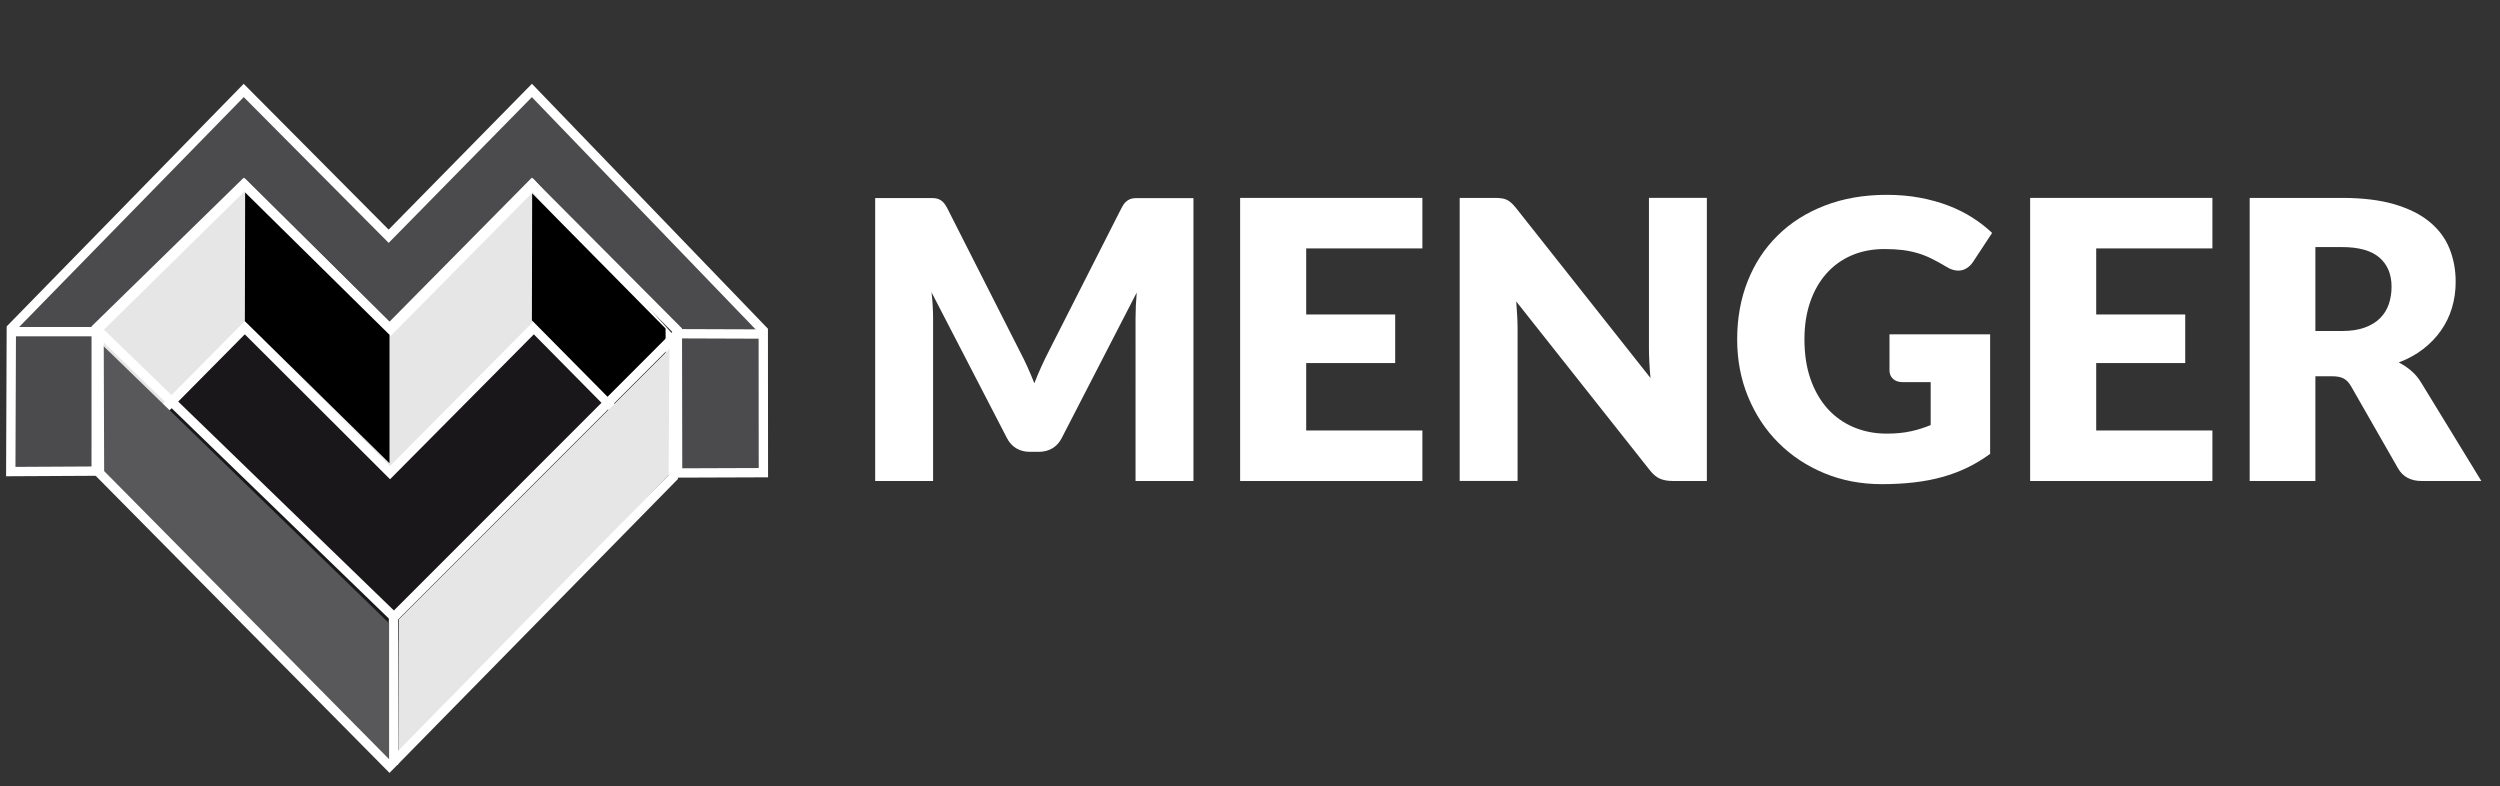 <?xml version="1.0" encoding="utf-8"?>
<!-- Generator: Adobe Illustrator 15.1.0, SVG Export Plug-In . SVG Version: 6.00 Build 0)  -->
<!DOCTYPE svg PUBLIC "-//W3C//DTD SVG 1.1//EN" "http://www.w3.org/Graphics/SVG/1.1/DTD/svg11.dtd">
<svg version="1.1" id="Ebene_1" xmlns="http://www.w3.org/2000/svg" xmlns:xlink="http://www.w3.org/1999/xlink" x="0px" y="0px"
	 width="268px" height="84.303px" viewBox="0 0 268 84.303" enable-background="new 0 0 268 84.303" xml:space="preserve">
<rect x="0" y="0" width="268" height="84.303" fill="#333333" stroke="none"/>
<path fill="none" stroke="#1A171B" stroke-width="6" stroke-miterlimit="10" d="M26.126,54.133"/>
<path fill="none" stroke="#1A171B" stroke-width="6" stroke-miterlimit="10" d="M26.126,38.868"/>
<path fill="none" stroke="#1A171B" stroke-width="6" stroke-miterlimit="10" d="M41.754,54.316"/>
<path fill="none" stroke="#1A171B" stroke-width="6" stroke-miterlimit="10" d="M57.02,54.316"/>
<path fill="none" stroke="#1A171B" stroke-width="6" stroke-miterlimit="10" d="M57.02,38.868"/>
<polygon fill="#4B4B4D" stroke="#FFFFFF" stroke-linecap="round" stroke-miterlimit="10" points="26.126,9.698 1.214,35.196 
	1.155,50.553 10.311,50.504 10.314,35.196 26.126,19.75 41.754,35.196 57.02,19.75 72.613,35.412 72.639,50.703 81.836,50.67 
	81.823,35.442 57.02,9.698 41.664,25.326 "/>
<line fill="none" stroke="#FFFFFF" stroke-miterlimit="10" x1="72.598" y1="35.776" x2="81.36" y2="35.807"/>
<path fill="none" stroke="#1A171B" stroke-width="4" stroke-miterlimit="10" d="M42.446,83.303"/>
<line fill="none" stroke="#FFFFFF" stroke-miterlimit="10" x1="1" y1="35.553" x2="10.314" y2="35.553"/>
<line fill="none" stroke="#E21F21" stroke-miterlimit="10" x1="26.126" y1="38.868" x2="26.126" y2="54.609"/>
<line fill="none" stroke="#E21F21" stroke-miterlimit="10" x1="57.02" y1="38.868" x2="57.02" y2="54.316"/>
<polyline fill="#1A171B" points="26.402,32.333 14.756,42.009 42.345,69.061 68.326,43.081 57.487,32.333 41.898,43.799 
	26.402,31.975 "/>
<path fill="none" stroke="#1A171B" stroke-width="6" stroke-miterlimit="10" d="M41.81,50.111"/>
<path fill="none" stroke="#1A171B" stroke-width="4" stroke-miterlimit="10" d="M41.934,65.971"/>
<line fill="none" stroke="#FFFFFF" stroke-miterlimit="10" x1="42.184" y1="65.986" x2="42.184" y2="81.977"/>
<line fill="none" stroke="#E21F21" stroke-miterlimit="10" x1="41.872" y1="35.315" x2="41.81" y2="50.111"/>
<polygon fill="#E6E6E6" stroke="#FFFFFF" stroke-miterlimit="10" points="11.623,49.893 26.242,35.131 41.81,50.668 57.229,35.131 
	70.922,48.992 71.714,49.926 71.954,36.41 71.954,36.41 57.137,19.867 41.872,35.315 26.231,19.8 10.314,35.45 "/>
<polygon fill="#58585A" points="10.905,36.917 10.792,50.801 41.711,81.441 41.711,66.811 "/>
<polygon points="57.048,20.731 57.02,34.34 71.403,48.877 71.349,35.216 "/>
<polygon points="26.28,20.642 26.25,34.429 41.754,49.66 41.754,35.892 "/>
<polyline fill="#E6E6E6" points="72.232,36.917 72.232,50.348 42.695,81.115 42.755,66.387 "/>
<polyline fill="none" stroke="#FFFFFF" stroke-miterlimit="10" points="10.617,35.528 10.665,50.707 41.754,82.142 72.176,51.143 
	72.266,36.098 42.234,66.145 10.617,35.528 "/>
<g>
	<path fill="#FFFFFF" d="M110.144,39.337c0.258,0.568,0.503,1.153,0.738,1.75c0.237-0.612,0.485-1.208,0.749-1.783
		c0.264-0.577,0.534-1.137,0.812-1.678l7.792-15.346c0.137-0.264,0.278-0.469,0.426-0.614c0.144-0.145,0.308-0.253,0.487-0.323
		c0.181-0.069,0.386-0.105,0.615-0.105c0.228,0,0.496,0,0.802,0h5.373v30.326h-6.207V34.108c0-0.846,0.042-1.762,0.125-2.748
		l-8.04,15.599c-0.25,0.487-0.586,0.854-1.01,1.106c-0.422,0.248-0.905,0.371-1.448,0.371H110.4c-0.542,0-1.025-0.123-1.447-0.371
		c-0.424-0.252-0.76-0.617-1.01-1.106L99.86,31.336c0.056,0.487,0.097,0.97,0.125,1.449c0.029,0.478,0.042,0.919,0.042,1.32v17.456
		h-6.208V21.235h5.375c0.305,0,0.573,0,0.8,0c0.229,0,0.436,0.035,0.617,0.105c0.179,0.069,0.342,0.176,0.487,0.323
		s0.29,0.349,0.426,0.613l7.813,15.41C109.619,38.217,109.887,38.767,110.144,39.337z"/>
	<path fill="#FFFFFF" d="M152.48,21.215v5.415h-12.456v7.082h9.54v5.208h-9.54v7.228h12.456v5.416h-19.538V21.215H152.48z"/>
	<path fill="#FFFFFF" d="M160.957,21.258c0.211,0.027,0.395,0.078,0.564,0.157c0.164,0.077,0.322,0.184,0.477,0.323
		c0.156,0.139,0.326,0.326,0.521,0.562l14.416,18.225c-0.059-0.583-0.102-1.148-0.125-1.697c-0.027-0.55-0.043-1.067-0.043-1.553
		v-16.06h6.209v30.347h-3.668c-0.541,0-1-0.086-1.373-0.25c-0.377-0.166-0.736-0.471-1.086-0.918l-14.309-18.079
		c0.039,0.528,0.076,1.046,0.104,1.551s0.041,0.981,0.041,1.426v16.268h-6.207V21.215h3.709
		C160.492,21.215,160.75,21.23,160.957,21.258z"/>
	<path fill="#FFFFFF" d="M202.262,46.485c0.971,0,1.834-0.087,2.582-0.251c0.752-0.166,1.455-0.389,2.125-0.668v-4.601h-3
		c-0.443,0-0.791-0.119-1.041-0.356c-0.248-0.235-0.375-0.532-0.375-0.892v-3.875h10.789v12.811
		c-0.775,0.569-1.586,1.062-2.426,1.467c-0.84,0.406-1.734,0.746-2.688,1.011c-0.951,0.266-1.965,0.459-3.039,0.582
		c-1.076,0.127-2.232,0.188-3.471,0.188c-2.219,0-4.275-0.396-6.164-1.179c-1.889-0.786-3.521-1.868-4.902-3.25
		c-1.385-1.381-2.465-3.018-3.25-4.915c-0.785-1.896-1.178-3.954-1.178-6.174c0-2.263,0.373-4.343,1.125-6.239
		c0.748-1.896,1.822-3.532,3.221-4.905c1.391-1.375,3.08-2.445,5.059-3.206c1.98-0.765,4.191-1.147,6.633-1.147
		c1.264,0,2.451,0.103,3.566,0.313c1.107,0.208,2.133,0.493,3.072,0.856c0.936,0.362,1.791,0.791,2.568,1.29
		c0.779,0.499,1.475,1.042,2.084,1.625l-2.041,3.101c-0.193,0.293-0.426,0.521-0.699,0.688c-0.27,0.167-0.562,0.25-0.883,0.25
		c-0.42,0-0.85-0.139-1.289-0.417c-0.559-0.334-1.078-0.622-1.574-0.867c-0.492-0.244-0.996-0.441-1.51-0.592
		c-0.514-0.15-1.055-0.262-1.625-0.332c-0.57-0.069-1.213-0.104-1.918-0.104c-1.318,0-2.504,0.234-3.564,0.698
		c-1.053,0.464-1.949,1.12-2.693,1.967c-0.742,0.849-1.316,1.865-1.719,3.052c-0.404,1.185-0.602,2.51-0.602,3.969
		c0,1.609,0.223,3.04,0.664,4.288c0.441,1.251,1.061,2.306,1.842,3.17c0.785,0.858,1.715,1.514,2.793,1.965
		C199.805,46.256,200.982,46.485,202.262,46.485z"/>
	<path fill="#FFFFFF" d="M237.17,21.215v5.415h-12.457v7.082h9.543v5.208h-9.543v7.228h12.457v5.416h-19.539V21.215H237.17z"/>
	<path fill="#FFFFFF" d="M248.209,40.337v11.227h-7.043V21.215h9.875c2.193,0,4.062,0.223,5.613,0.675
		c1.547,0.453,2.812,1.081,3.789,1.887c0.979,0.803,1.691,1.756,2.135,2.852s0.67,2.292,0.67,3.583c0,0.986-0.133,1.916-0.398,2.791
		c-0.262,0.875-0.654,1.685-1.176,2.428c-0.521,0.741-1.158,1.408-1.918,1.991c-0.754,0.582-1.627,1.06-2.609,1.435
		c0.471,0.237,0.912,0.528,1.318,0.876c0.41,0.345,0.771,0.769,1.076,1.271L266,51.564h-6.377c-1.182,0-2.025-0.447-2.541-1.334
		l-5.041-8.811c-0.223-0.387-0.479-0.666-0.781-0.833c-0.297-0.167-0.719-0.25-1.26-0.25h-1.793v0.001H248.209z M248.209,35.485
		h2.834c0.955,0,1.771-0.122,2.445-0.366c0.674-0.244,1.225-0.579,1.658-1.01c0.428-0.428,0.74-0.932,0.936-1.509
		c0.193-0.577,0.293-1.198,0.293-1.865c0-1.333-0.436-2.374-1.303-3.125c-0.869-0.75-2.213-1.124-4.029-1.124h-2.834V35.485z"/>
</g>
</svg>
